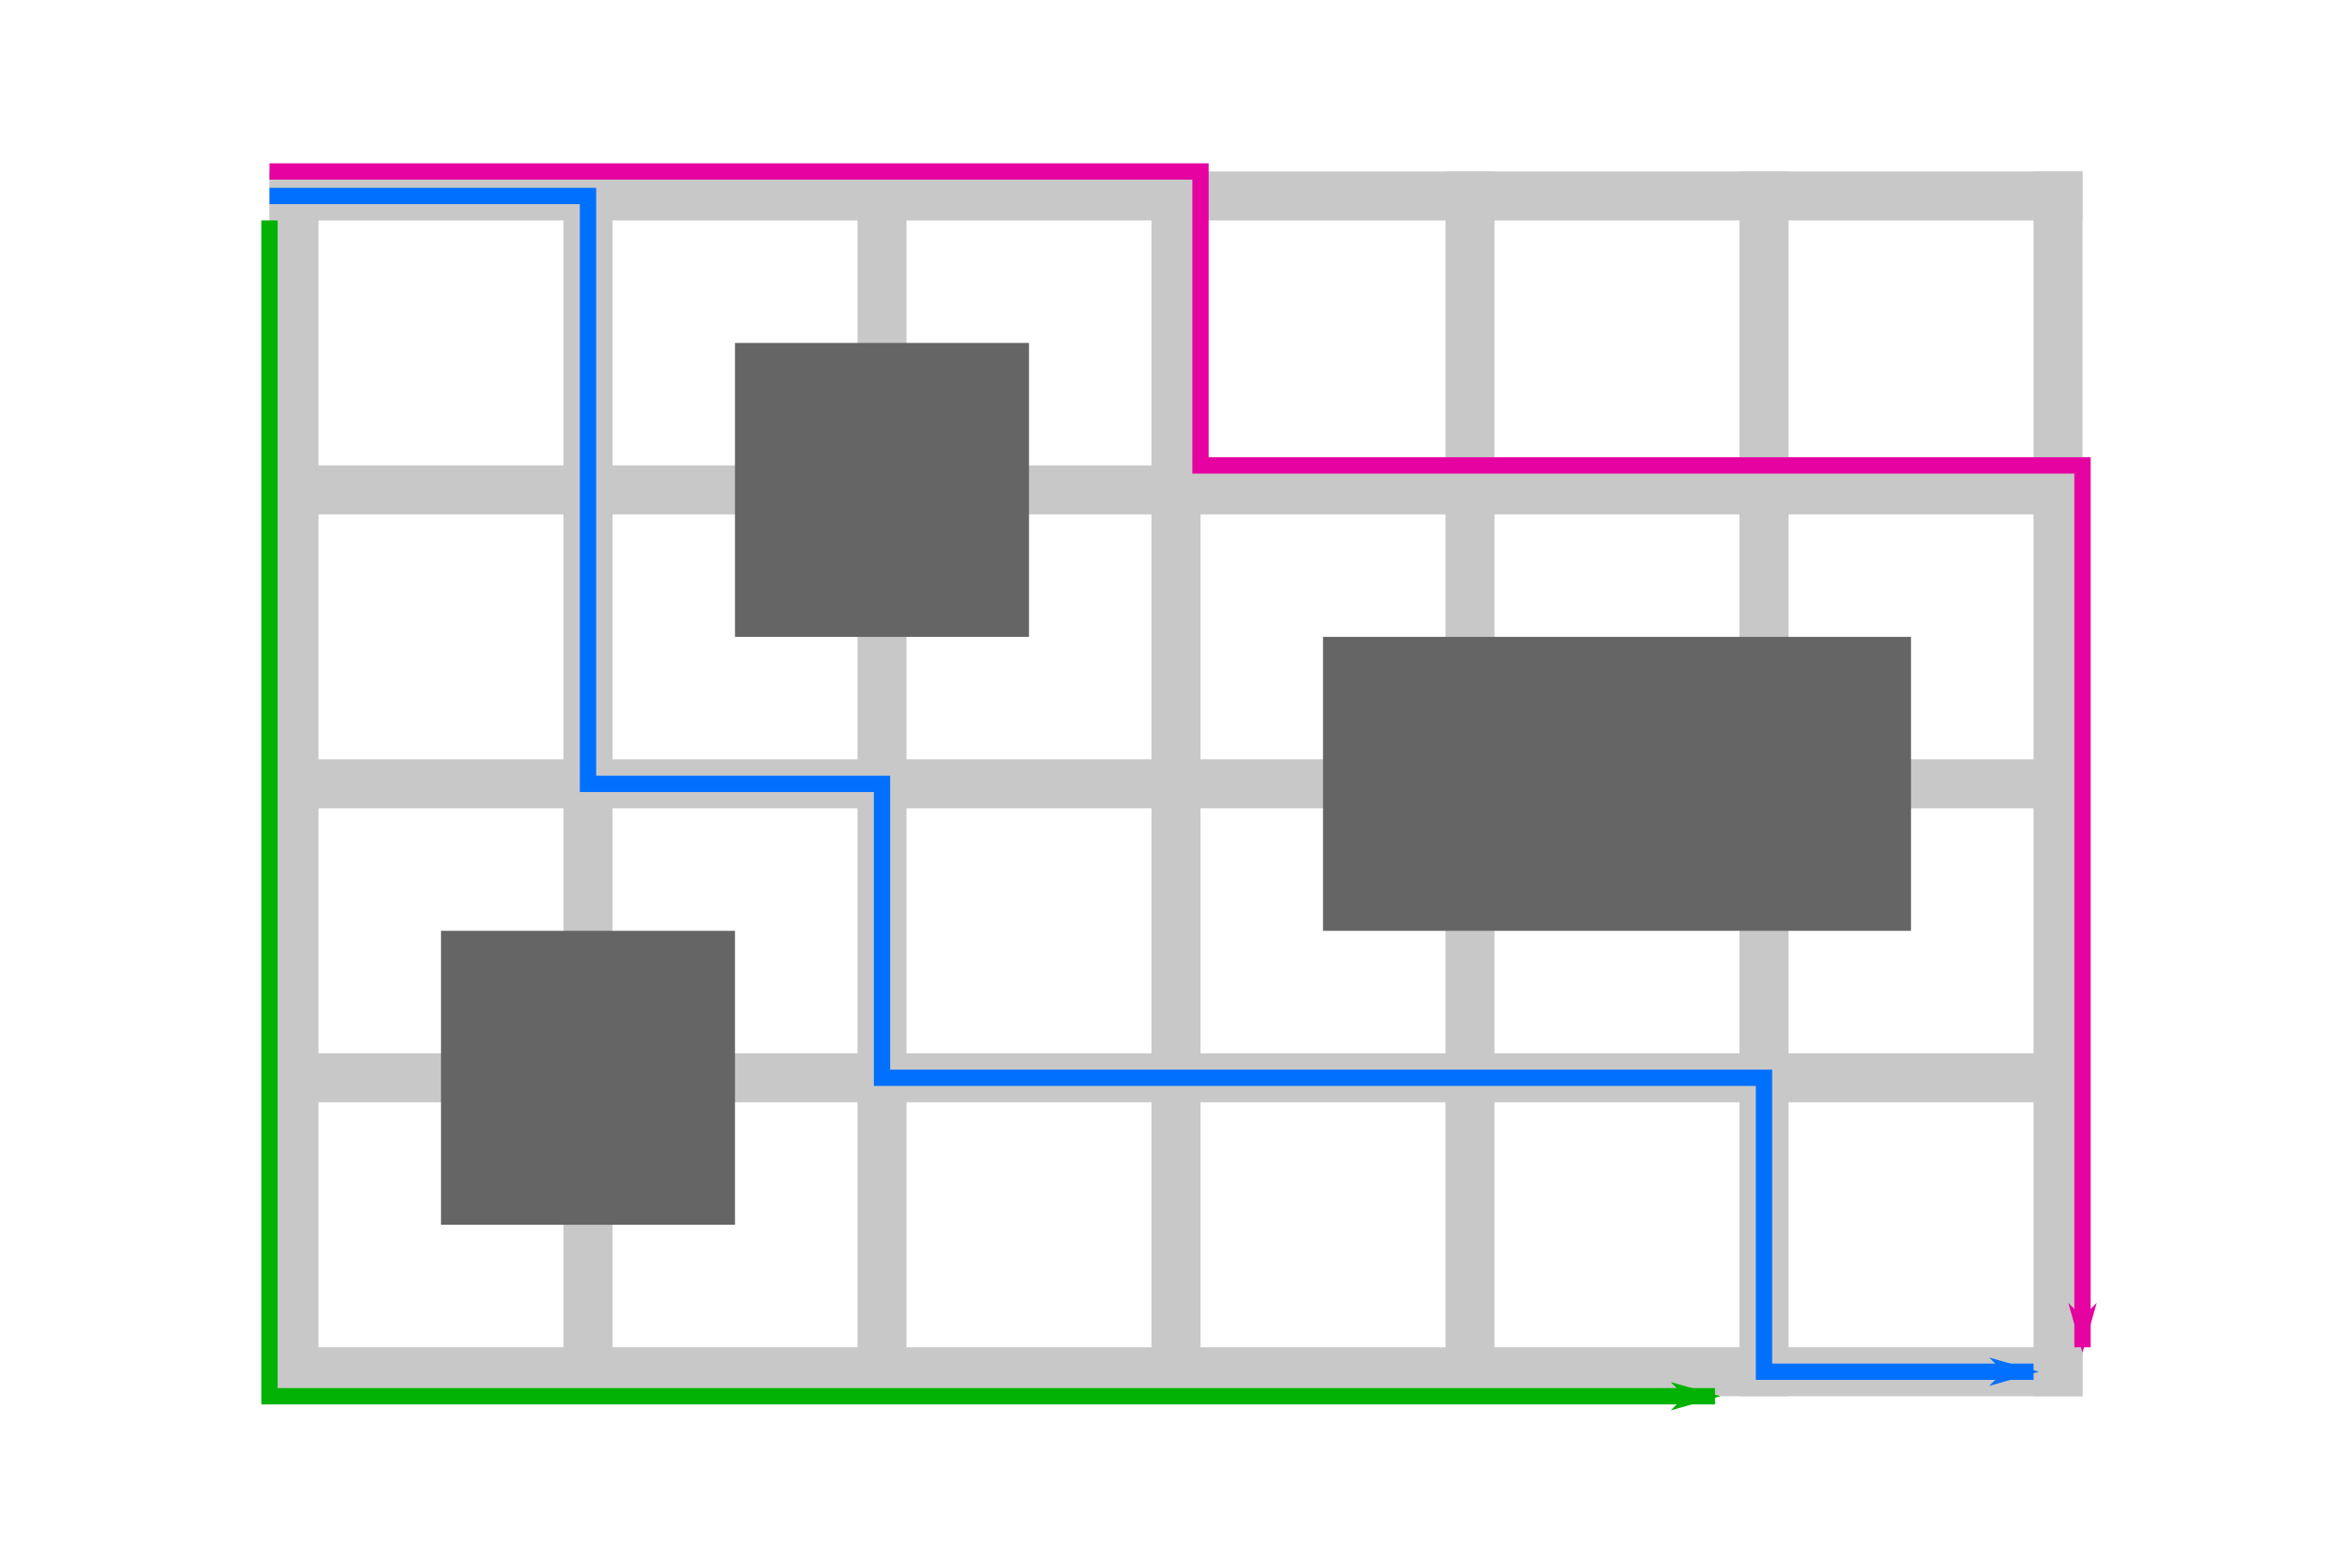 <?xml version="1.0" encoding="UTF-8" standalone="no"?>
<!-- Created with Inkscape (http://www.inkscape.org/) -->

<svg
   xmlns:dc="http://purl.org/dc/elements/1.1/"
   xmlns:cc="http://creativecommons.org/ns#"
   xmlns:rdf="http://www.w3.org/1999/02/22-rdf-syntax-ns#"
   xmlns:svg="http://www.w3.org/2000/svg"
   xmlns="http://www.w3.org/2000/svg"
   xmlns:sodipodi="http://sodipodi.sourceforge.net/DTD/sodipodi-0.dtd"
   xmlns:inkscape="http://www.inkscape.org/namespaces/inkscape"
   width="360pt"
   height="240pt"
   viewBox="0 0 127 84.667"
   version="1.1"
   id="svg8"
   inkscape:version="0.92.4 (5da689c313, 2019-01-14)"
   sodipodi:docname="output.svg">
  <defs
     id="defs2">
    <marker
       inkscape:isstock="true"
       style="overflow:visible;"
       id="marker1428"
       refX="0.0"
       refY="0.0"
       orient="auto"
       inkscape:stockid="Arrow1Lend">
      <path
         transform="scale(0.8) rotate(180) translate(12.5,0)"
         style="fill-rule:evenodd;stroke:#e500a0;stroke-width:1pt;stroke-opacity:1;fill:#e500a0;fill-opacity:1"
         d="M 0.0,0.0 L 5.0,-5.0 L -12.5,0.0 L 5.0,5.0 L 0.0,0.0 z "
         id="path1426" />
    </marker>
    <marker
       inkscape:isstock="true"
       style="overflow:visible;"
       id="marker1406"
       refX="0.0"
       refY="0.0"
       orient="auto"
       inkscape:stockid="Arrow1Lend">
      <path
         transform="scale(0.8) rotate(180) translate(12.5,0)"
         style="fill-rule:evenodd;stroke:#00b100;stroke-width:1pt;stroke-opacity:1;fill:#00b100;fill-opacity:1"
         d="M 0.0,0.0 L 5.0,-5.0 L -12.5,0.0 L 5.0,5.0 L 0.0,0.0 z "
         id="path1404" />
    </marker>
    <marker
       inkscape:stockid="Arrow1Lend"
       orient="auto"
       refY="0.0"
       refX="0.0"
       id="Arrow1Lend"
       style="overflow:visible;"
       inkscape:isstock="true"
       inkscape:collect="always">
      <path
         id="path1125"
         d="M 0.0,0.0 L 5.0,-5.0 L -12.5,0.0 L 5.0,5.0 L 0.0,0.0 z "
         style="fill-rule:evenodd;stroke:#006fff;stroke-width:1pt;stroke-opacity:1;fill:#006fff;fill-opacity:1"
         transform="scale(0.8) rotate(180) translate(12.5,0)" />
    </marker>
  </defs>
  <sodipodi:namedview
     id="base"
     pagecolor="#ffffff"
     bordercolor="#666666"
     borderopacity="1.0"
     inkscape:pageopacity="0.0"
     inkscape:pageshadow="2"
     inkscape:zoom="1.6612501"
     inkscape:cx="275.85061"
     inkscape:cy="88.107635"
     inkscape:document-units="pt"
     inkscape:current-layer="layer1"
     showgrid="true"
     units="pt"
     inkscape:window-width="2560"
     inkscape:window-height="1346"
     inkscape:window-x="-11"
     inkscape:window-y="-11"
     inkscape:window-maximized="1">
    <inkscape:grid
       type="xygrid"
       id="grid4518" />
  </sodipodi:namedview>
  <g
     inkscape:label="Layer 1"
     inkscape:groupmode="layer"
     id="layer1"
     transform="translate(0,-212.333)"
     style="opacity:0.99">
    <path
       style="fill:#c8c8c8;fill-opacity:1;stroke:#a0a0a0;stroke-width:2.117;stroke-linecap:square;stroke-linejoin:miter;stroke-miterlimit:4;stroke-dasharray:none;stroke-opacity:1"
       d="M 15.875,222.917 H 111.125"
       id="path856"
       inkscape:connector-curvature="0" />
    <rect
       style="opacity:1;fill:#c8c8c8;fill-opacity:1;fill-rule:nonzero;stroke:none;stroke-width:2.117;stroke-linecap:square;stroke-linejoin:miter;stroke-miterlimit:4;stroke-dasharray:none;stroke-dashoffset:0;stroke-opacity:1;paint-order:stroke fill markers"
       id="rect950"
       width="97.896"
       height="2.646"
       x="14.552"
       y="221.594" />
    <rect
       style="opacity:1;fill:#c8c8c8;fill-opacity:1;fill-rule:nonzero;stroke:none;stroke-width:1.74;stroke-linecap:square;stroke-linejoin:miter;stroke-miterlimit:4;stroke-dasharray:none;stroke-dashoffset:0;stroke-opacity:1;paint-order:stroke fill markers"
       id="rect950-8"
       width="2.646"
       height="66.146"
       x="30.427"
       y="221.594" />
    <rect
       style="opacity:1;fill:#c8c8c8;fill-opacity:1;fill-rule:nonzero;stroke:none;stroke-width:1.74;stroke-linecap:square;stroke-linejoin:miter;stroke-miterlimit:4;stroke-dasharray:none;stroke-dashoffset:0;stroke-opacity:1;paint-order:stroke fill markers"
       id="rect950-8-3"
       width="2.646"
       height="66.146"
       x="14.552"
       y="221.594" />
    <rect
       style="opacity:1;fill:#c8c8c8;fill-opacity:1;fill-rule:nonzero;stroke:none;stroke-width:2.117;stroke-linecap:square;stroke-linejoin:miter;stroke-miterlimit:4;stroke-dasharray:none;stroke-dashoffset:0;stroke-opacity:1;paint-order:stroke fill markers"
       id="rect950-2"
       width="97.896"
       height="2.646"
       x="14.552"
       y="285.094" />
    <rect
       style="opacity:1;fill:#c8c8c8;fill-opacity:1;fill-rule:nonzero;stroke:none;stroke-width:1.74;stroke-linecap:square;stroke-linejoin:miter;stroke-miterlimit:4;stroke-dasharray:none;stroke-dashoffset:0;stroke-opacity:1;paint-order:stroke fill markers"
       id="rect950-8-1"
       width="2.646"
       height="66.146"
       x="109.802"
       y="221.594" />
    <rect
       style="opacity:1;fill:#c8c8c8;fill-opacity:1;fill-rule:nonzero;stroke:none;stroke-width:1.74;stroke-linecap:square;stroke-linejoin:miter;stroke-miterlimit:4;stroke-dasharray:none;stroke-dashoffset:0;stroke-opacity:1;paint-order:stroke fill markers"
       id="rect950-8-3-3"
       width="2.646"
       height="66.146"
       x="93.927"
       y="221.594" />
    <rect
       style="opacity:1;fill:#c8c8c8;fill-opacity:1;fill-rule:nonzero;stroke:none;stroke-width:1.74;stroke-linecap:square;stroke-linejoin:miter;stroke-miterlimit:4;stroke-dasharray:none;stroke-dashoffset:0;stroke-opacity:1;paint-order:stroke fill markers"
       id="rect950-8-33"
       width="2.646"
       height="66.146"
       x="78.052"
       y="221.594" />
    <rect
       style="opacity:1;fill:#c8c8c8;fill-opacity:1;fill-rule:nonzero;stroke:none;stroke-width:1.74;stroke-linecap:square;stroke-linejoin:miter;stroke-miterlimit:4;stroke-dasharray:none;stroke-dashoffset:0;stroke-opacity:1;paint-order:stroke fill markers"
       id="rect950-8-3-8"
       width="2.646"
       height="66.146"
       x="62.177"
       y="221.594" />
    <rect
       style="opacity:1;fill:#c8c8c8;fill-opacity:1;fill-rule:nonzero;stroke:none;stroke-width:1.74;stroke-linecap:square;stroke-linejoin:miter;stroke-miterlimit:4;stroke-dasharray:none;stroke-dashoffset:0;stroke-opacity:1;paint-order:stroke fill markers"
       id="rect950-8-0"
       width="2.646"
       height="66.146"
       x="46.302"
       y="221.594" />
    <rect
       style="opacity:1;fill:#c8c8c8;fill-opacity:1;fill-rule:nonzero;stroke:none;stroke-width:2.117;stroke-linecap:square;stroke-linejoin:miter;stroke-miterlimit:4;stroke-dasharray:none;stroke-dashoffset:0;stroke-opacity:1;paint-order:stroke fill markers"
       id="rect950-9"
       width="97.896"
       height="2.646"
       x="14.552"
       y="269.219" />
    <rect
       style="opacity:1;fill:#c8c8c8;fill-opacity:1;fill-rule:nonzero;stroke:none;stroke-width:2.117;stroke-linecap:square;stroke-linejoin:miter;stroke-miterlimit:4;stroke-dasharray:none;stroke-dashoffset:0;stroke-opacity:1;paint-order:stroke fill markers"
       id="rect950-9-4"
       width="97.896"
       height="2.646"
       x="14.552"
       y="253.344" />
    <rect
       style="opacity:1;fill:#c8c8c8;fill-opacity:1;fill-rule:nonzero;stroke:none;stroke-width:2.117;stroke-linecap:square;stroke-linejoin:miter;stroke-miterlimit:4;stroke-dasharray:none;stroke-dashoffset:0;stroke-opacity:1;paint-order:stroke fill markers"
       id="rect950-9-1"
       width="97.896"
       height="2.646"
       x="14.552"
       y="237.469" />
    <rect
       style="opacity:1;fill:#646464;fill-opacity:1;fill-rule:nonzero;stroke:none;stroke-width:2.088;stroke-linecap:square;stroke-linejoin:miter;stroke-miterlimit:4;stroke-dasharray:none;stroke-dashoffset:0;stroke-opacity:1;paint-order:stroke fill markers"
       id="rect950-85"
       width="15.875"
       height="15.875"
       x="39.687"
       y="230.854" />
    <rect
       style="opacity:1;fill:#646464;fill-opacity:1;fill-rule:nonzero;stroke:none;stroke-width:2.953;stroke-linecap:square;stroke-linejoin:miter;stroke-miterlimit:4;stroke-dasharray:none;stroke-dashoffset:0;stroke-opacity:1;paint-order:stroke fill markers"
       id="rect950-85-6"
       width="31.75"
       height="15.875"
       x="71.438"
       y="246.729" />
    <rect
       style="opacity:1;fill:#646464;fill-opacity:1;fill-rule:nonzero;stroke:none;stroke-width:2.088;stroke-linecap:square;stroke-linejoin:miter;stroke-miterlimit:4;stroke-dasharray:none;stroke-dashoffset:0;stroke-opacity:1;paint-order:stroke fill markers"
       id="rect950-85-69"
       width="15.875"
       height="15.875"
       x="23.812"
       y="262.604" />
    <path
       style="fill:none;stroke:#e500a0;stroke-width:0.882;stroke-linecap:butt;stroke-linejoin:miter;stroke-miterlimit:4;stroke-dasharray:none;stroke-opacity:1;marker-end:url(#marker1428)"
       d="m 14.552,221.594 h 50.271 v 15.875 h 47.625 v 47.625"
       id="path1116"
       inkscape:connector-curvature="0" />
    <path
       style="fill:none;stroke:#006fff;stroke-width:0.882;stroke-linecap:butt;stroke-linejoin:miter;stroke-miterlimit:4;stroke-dasharray:none;stroke-opacity:1;marker-end:url(#Arrow1Lend)"
       d="m 14.552,222.917 h 17.198 v 31.75 h 15.875 v 15.875 l 47.625,-1e-5 v 15.875 l 14.552,1e-5"
       id="path1118"
       inkscape:connector-curvature="0"
       sodipodi:nodetypes="cccccccc" />
    <path
       style="fill:none;stroke:#00b100;stroke-width:0.882;stroke-linecap:butt;stroke-linejoin:miter;stroke-miterlimit:4;stroke-dasharray:none;stroke-opacity:1;marker-end:url(#marker1406)"
       d="m 14.552,224.24 v 63.5 l 78.052,-1e-5"
       id="path1120"
       inkscape:connector-curvature="0"
       sodipodi:nodetypes="ccc" />
  </g>
</svg>
